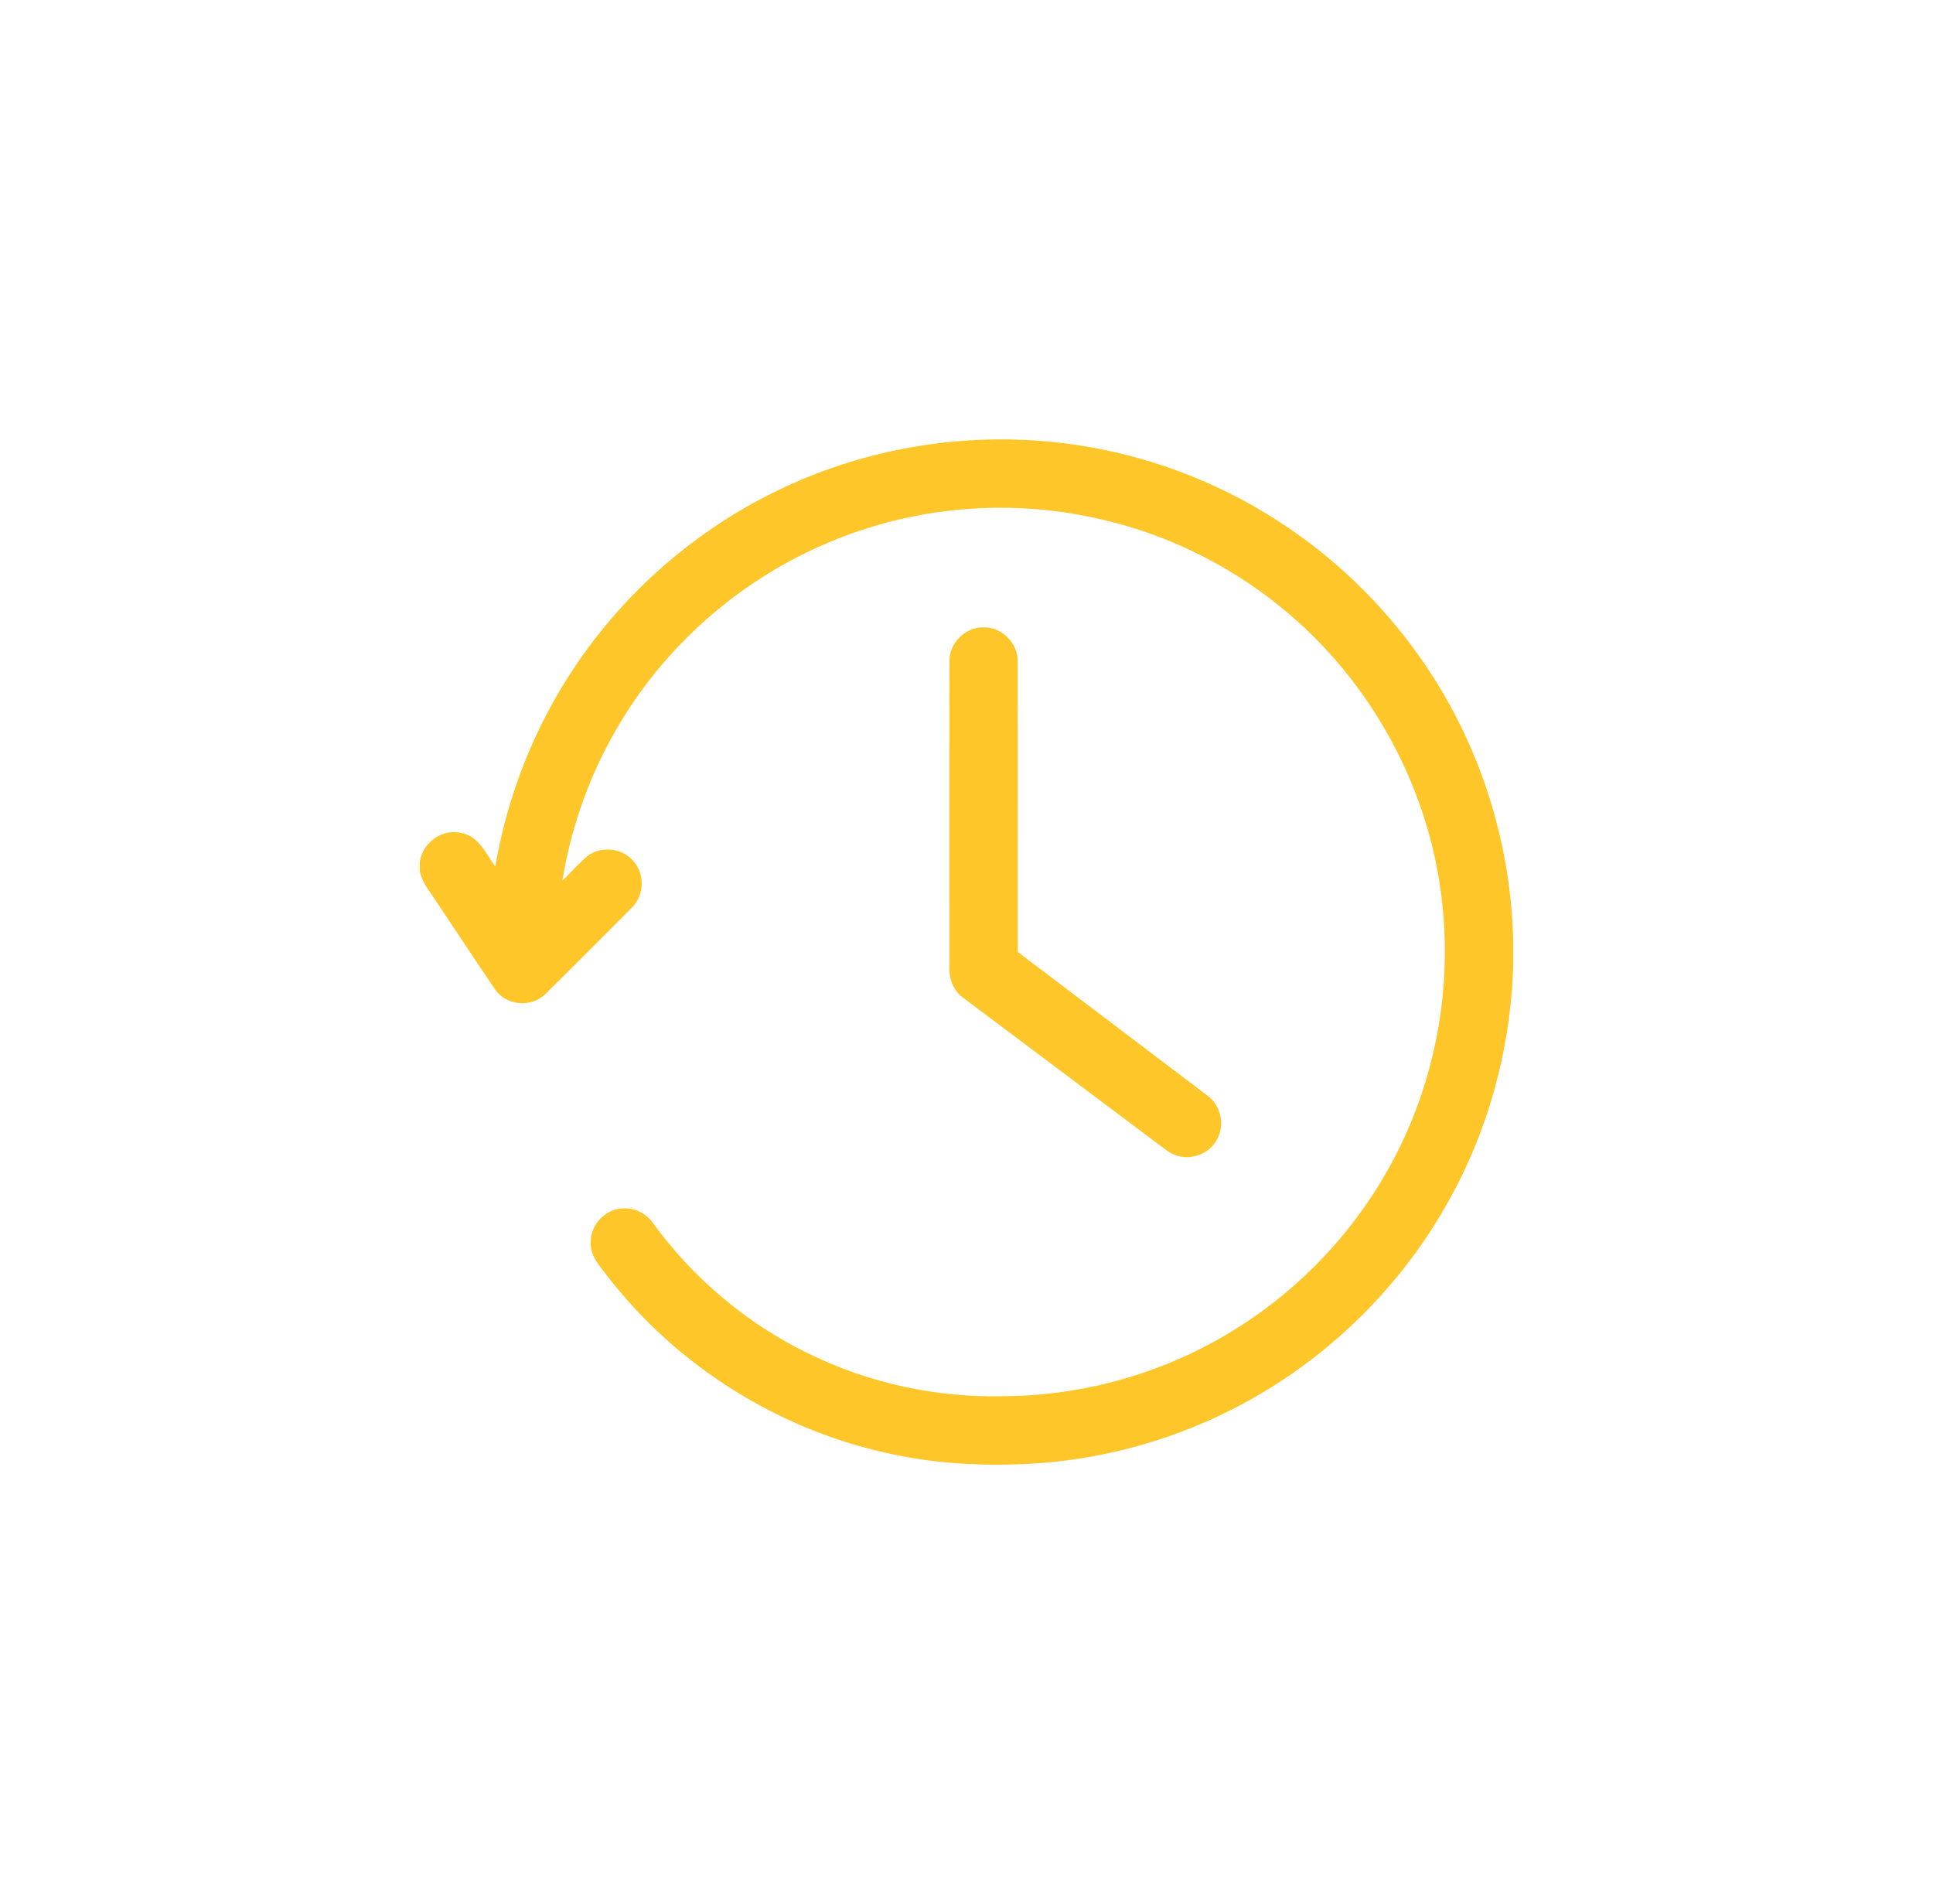 <svg width="66" height="65" viewBox="0 0 66 65" fill="none" xmlns="http://www.w3.org/2000/svg">
<path d="M27.068 16.505C29.828 15.272 32.912 14.786 35.919 15.086C38.674 15.357 41.36 16.3 43.678 17.812C45.551 19.024 47.189 20.6 48.473 22.425C50.466 25.233 51.581 28.642 51.666 32.083V32.979C51.576 35.834 50.799 38.669 49.376 41.149C47.987 43.593 45.998 45.694 43.632 47.214C41.217 48.779 38.406 49.723 35.537 49.944C33.814 50.069 32.067 49.995 30.377 49.623C26.594 48.815 23.122 46.64 20.753 43.582C20.493 43.234 20.146 42.881 20.169 42.414C20.154 41.817 20.664 41.271 21.26 41.251C21.662 41.226 22.065 41.418 22.293 41.75C23.665 43.637 25.502 45.184 27.601 46.205C29.678 47.226 32.005 47.725 34.318 47.661C37.057 47.638 39.785 46.856 42.115 45.413C44.4 44.011 46.299 41.989 47.557 39.621C48.975 36.966 49.568 33.883 49.249 30.893C48.848 26.957 46.816 23.227 43.745 20.737C41.786 19.135 39.417 18.042 36.927 17.589C34.056 17.051 31.028 17.366 28.335 18.5C25.389 19.725 22.848 21.902 21.199 24.634C20.19 26.291 19.513 28.146 19.202 30.059C19.501 29.78 19.763 29.461 20.082 29.205C20.539 28.872 21.238 28.95 21.609 29.376C22.026 29.811 22.007 30.57 21.572 30.987C20.589 31.971 19.609 32.959 18.62 33.935C18.15 34.401 17.287 34.336 16.909 33.785C16.132 32.643 15.377 31.485 14.603 30.338C14.479 30.161 14.386 29.964 14.334 29.754V29.423C14.422 28.754 15.134 28.25 15.793 28.448C16.365 28.57 16.599 29.156 16.912 29.58C17.32 27.186 18.223 24.877 19.566 22.853C21.394 20.081 24.029 17.847 27.068 16.505Z" fill="#FFC629"/>
<path d="M32.418 22.58C32.401 21.958 32.961 21.399 33.583 21.416C34.203 21.399 34.761 21.959 34.748 22.578C34.752 25.884 34.748 29.19 34.75 32.497C36.907 34.132 39.069 35.763 41.225 37.4C41.707 37.742 41.842 38.469 41.515 38.961C41.242 39.411 40.641 39.616 40.149 39.438C39.927 39.364 39.749 39.206 39.564 39.071C37.329 37.392 35.091 35.716 32.856 34.037C32.538 33.8 32.402 33.389 32.416 33.004C32.419 29.529 32.414 26.054 32.418 22.58Z" fill="#FFC629"/>
</svg>
